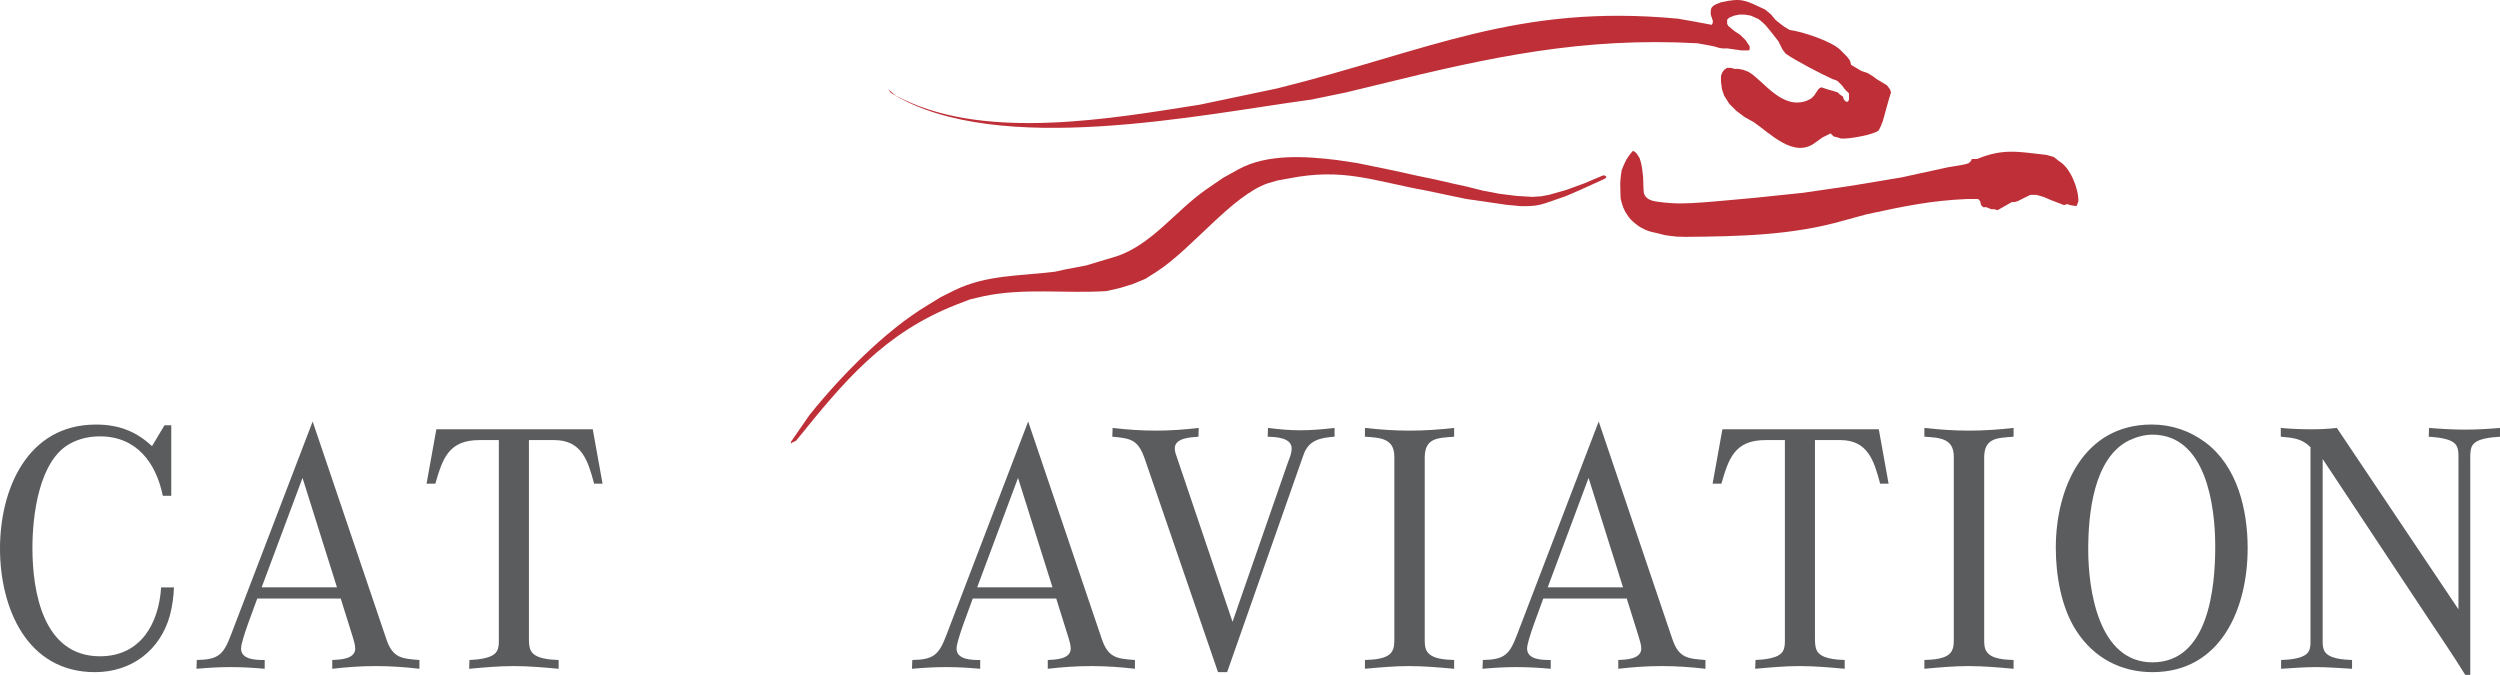 <svg xmlns:dc="http://purl.org/dc/elements/1.1/" xmlns:cc="http://creativecommons.org/ns#" xmlns:rdf="http://www.w3.org/1999/02/22-rdf-syntax-ns#" xmlns:svg="http://www.w3.org/2000/svg" xmlns="http://www.w3.org/2000/svg" id="svg4591" viewBox="0 0 526.2 142.043" height="40.088mm" width="148.505mm"><defs id="defs4593"></defs><g transform="translate(30.539,-424.21)" id="layer1"><path d="m 5.225,553.739 c -2.063,7.395 -8.108,11.944 -15.784,11.944 -14.363,0 -19.98,-13.579 -19.98,-26.021 0,-12.514 5.76,-26.093 20.194,-26.093 4.691,0 8.389,1.35 11.801,4.549 l 2.633,-4.406 1.421,0 0,14.857 -1.778,0 c -1.421,-6.968 -5.546,-12.514 -13.226,-12.514 -2.134,0 -4.193,0.427 -6.113,1.425 -6.758,3.48 -8.107,15.285 -8.107,22.039 0,9.315 2.276,22.823 14.22,22.823 8.535,0 12.371,-6.825 12.87,-14.501 l 2.704,0 c -0.075,1.988 -0.356,3.979 -0.855,5.899" style="fill:#5b5c5e;fill-opacity:1;fill-rule:nonzero;stroke:none" id="path4477"></path><path d="m 48.567,564.404 c -3.056,0 -6.116,0.214 -9.172,0.57 l 0,-1.849 c 1.564,-0.071 4.834,-0.142 4.834,-2.419 0,-0.709 -0.281,-1.635 -0.495,-2.348 l -2.561,-8.175 -17.561,0 c -0.713,2.062 -3.413,8.816 -3.413,10.523 0,2.419 3.27,2.419 4.976,2.419 l 0,1.849 c -2.419,-0.214 -4.763,-0.356 -7.181,-0.356 -2.419,0 -4.763,0.142 -7.181,0.356 l 0.071,-1.849 c 4.553,-0.071 5.617,-1.14 7.181,-5.261 l 17.205,-44.936 15.502,45.788 c 1.35,3.982 3.199,4.125 6.968,4.41 l 0,1.849 c -3.056,-0.356 -6.116,-0.57 -9.172,-0.57 m -15.431,-39.604 -8.603,23.036 15.855,0" style="fill:#5b5c5e;fill-opacity:1;fill-rule:nonzero;stroke:none" id="path4481"></path><path d="m 94.509,526.011 c -1.279,-4.763 -2.561,-9.172 -8.389,-9.172 l -5.332,0 0,41.595 c 0,0.851 0,1.849 0.356,2.629 0.851,1.849 4.121,1.991 5.899,2.062 l 0,1.849 c -3.127,-0.285 -6.326,-0.57 -9.457,-0.57 -3.128,0 -6.255,0.285 -9.383,0.57 l 0.071,-1.849 c 1.564,-0.071 4.905,-0.285 5.756,-1.849 0.427,-0.709 0.427,-1.564 0.427,-2.348 l 0,-42.09 -4.05,0 c -6.473,0 -7.751,3.769 -9.315,9.172 l -1.849,0 2.062,-11.449 32.918,0 2.062,11.449" style="fill:#5b5c5e;fill-opacity:1;fill-rule:nonzero;stroke:none" id="path4485"></path><path d="m 199.167,564.404 c -3.056,0 -6.116,0.214 -9.172,0.57 l 0,-1.849 c 1.564,-0.071 4.834,-0.142 4.834,-2.419 0,-0.709 -0.281,-1.635 -0.495,-2.348 l -2.561,-8.175 -17.561,0 c -0.713,2.062 -3.413,8.816 -3.413,10.523 0,2.419 3.27,2.419 4.976,2.419 l 0,1.849 c -2.419,-0.214 -4.763,-0.356 -7.181,-0.356 -2.419,0 -4.763,0.142 -7.181,0.356 l 0.071,-1.849 c 4.553,-0.071 5.617,-1.14 7.181,-5.261 l 17.205,-44.936 15.502,45.788 c 1.35,3.982 3.199,4.125 6.968,4.41 l 0,1.849 c -3.056,-0.356 -6.116,-0.57 -9.172,-0.57 m -15.431,-39.604 -8.602,23.036 15.855,0" style="fill:#5b5c5e;fill-opacity:1;fill-rule:nonzero;stroke:none" id="path4489"></path><path d="m 243.815,519.966 -16.069,45.716 -1.92,0 -15.356,-44.722 c -1.421,-4.121 -2.775,-4.478 -6.896,-4.834 l 0.071,-1.849 c 2.985,0.356 6.041,0.57 9.03,0.57 3.056,0 6.112,-0.214 9.098,-0.57 l -0.068,1.849 c -1.639,0.142 -4.98,0.214 -4.98,2.49 0,0.78 0.356,1.492 0.57,2.205 l 11.588,34.267 11.662,-33.559 c 0.356,-0.926 0.784,-1.92 0.784,-2.914 0,-2.348 -3.416,-2.419 -5.051,-2.49 l 0.071,-1.849 c 2.205,0.285 4.481,0.499 6.754,0.499 2.419,0 4.838,-0.214 7.256,-0.499 l 0,1.849 c -2.989,0.214 -5.479,0.713 -6.544,3.84" style="fill:#5b5c5e;fill-opacity:1;fill-rule:nonzero;stroke:none" id="path4493"></path><path d="m 266.067,564.404 c -3.127,0 -6.184,0.285 -9.315,0.57 l 0,-1.849 c 1.706,-0.071 4.695,-0.142 5.689,-1.778 0.499,-0.784 0.499,-1.778 0.499,-2.632 l 0,-38.392 c 0,-3.911 -3.056,-3.982 -6.188,-4.196 l 0,-1.849 c 3.131,0.356 6.259,0.57 9.386,0.57 3.127,0 6.255,-0.214 9.386,-0.57 l 0,1.849 c -3.341,0.285 -6.188,0.142 -6.188,4.41 l 0,38.179 c 0,0.926 0,1.849 0.499,2.632 1.065,1.635 3.982,1.706 5.689,1.778 l 0,1.849 c -3.131,-0.285 -6.33,-0.57 -9.457,-0.57" style="fill:#5b5c5e;fill-opacity:1;fill-rule:nonzero;stroke:none" id="path4497"></path><path d="m 319.254,564.404 c -3.06,0 -6.12,0.214 -9.176,0.57 l 0,-1.849 c 1.564,-0.071 4.838,-0.142 4.838,-2.419 0,-0.709 -0.285,-1.635 -0.499,-2.348 l -2.561,-8.175 -17.561,0 c -0.709,2.062 -3.413,8.816 -3.413,10.523 0,2.419 3.27,2.419 4.976,2.419 l 0,1.849 c -2.415,-0.214 -4.763,-0.356 -7.181,-0.356 -2.415,0 -4.763,0.142 -7.181,0.356 l 0.071,-1.849 c 4.553,-0.071 5.617,-1.14 7.181,-5.261 l 17.209,-44.936 15.499,45.788 c 1.35,3.982 3.199,4.125 6.968,4.41 l 0,1.849 c -3.056,-0.356 -6.116,-0.57 -9.169,-0.57 m -15.431,-39.604 -8.602,23.036 15.855,0" style="fill:#5b5c5e;fill-opacity:1;fill-rule:nonzero;stroke:none" id="path4501"></path><path d="m 365.195,526.011 c -1.279,-4.763 -2.558,-9.172 -8.389,-9.172 l -5.332,0 0,41.595 c 0,0.851 0,1.849 0.356,2.629 0.851,1.849 4.121,1.991 5.899,2.062 l 0,1.849 c -3.127,-0.285 -6.326,-0.57 -9.454,-0.57 -3.131,0 -6.259,0.285 -9.386,0.57 l 0.071,-1.849 c 1.564,-0.071 4.905,-0.285 5.76,-1.849 0.424,-0.709 0.424,-1.564 0.424,-2.348 l 0,-42.09 -4.05,0 c -6.473,0 -7.751,3.769 -9.315,9.172 l -1.849,0 2.062,-11.449 32.917,0 2.062,11.449" style="fill:#5b5c5e;fill-opacity:1;fill-rule:nonzero;stroke:none" id="path4505"></path><path d="m 383.821,564.404 c -3.127,0 -6.184,0.285 -9.315,0.57 l 0,-1.849 c 1.706,-0.071 4.695,-0.142 5.689,-1.778 0.499,-0.784 0.499,-1.778 0.499,-2.632 l 0,-38.392 c 0,-3.911 -3.056,-3.982 -6.188,-4.196 l 0,-1.849 c 3.131,0.356 6.259,0.57 9.386,0.57 3.127,0 6.259,-0.214 9.386,-0.57 l 0,1.849 c -3.345,0.285 -6.188,0.142 -6.188,4.41 l 0,38.179 c 0,0.926 0,1.849 0.499,2.632 1.065,1.635 3.982,1.706 5.689,1.778 l 0,1.849 c -3.127,-0.285 -6.33,-0.57 -9.457,-0.57" style="fill:#5b5c5e;fill-opacity:1;fill-rule:nonzero;stroke:none" id="path4509"></path><path d="m 422.499,565.682 c -6.683,0 -12.371,-3.056 -15.998,-8.674 -3.199,-4.905 -4.335,-11.734 -4.335,-17.49 0,-12.514 5.756,-25.954 20.19,-25.954 4.125,0 7.965,1.279 11.306,3.769 6.754,5.048 8.887,14.22 8.887,22.256 0,12.585 -5.546,26.093 -20.051,26.093 m 0,-49.984 c -1.706,0 -3.413,0.499 -4.905,1.208 -7.537,3.697 -8.602,15.645 -8.602,22.969 0,8.602 2.201,23.745 13.508,23.745 11.801,0 13.226,-15.641 13.226,-24.386 0,-8.531 -1.92,-23.535 -13.226,-23.535" style="fill:#5b5c5e;fill-opacity:1;fill-rule:nonzero;stroke:none" id="path4513"></path><path d="m 489.759,518.117 c -0.427,0.855 -0.356,2.134 -0.356,3.056 l 0,45.079 -1.065,0 c -2.49,-4.054 -5.19,-7.965 -7.822,-11.944 l -22.181,-33.487 0,38.108 c 0,0.713 0,1.492 0.285,2.134 0.78,1.849 4.192,1.991 5.899,2.062 l 0,1.849 c -2.558,-0.142 -5.048,-0.356 -7.605,-0.356 -2.419,0 -4.909,0.214 -7.324,0.356 l 0,-1.849 c 1.635,-0.071 5.119,-0.214 5.899,-1.991 0.285,-0.641 0.285,-1.35 0.285,-2.062 l 0,-40.74 c -1.849,-1.849 -3.769,-1.991 -6.255,-2.205 l 0,-1.849 c 2.134,0.214 4.335,0.285 6.469,0.285 1.778,0 3.555,-0.071 5.332,-0.285 l 25.598,38.182 0,-32.066 c 0,-0.784 0,-1.564 -0.356,-2.276 -0.855,-1.706 -4.268,-1.849 -5.902,-1.991 l 0.071,-1.849 c 2.561,0.214 5.048,0.356 7.609,0.356 2.419,0 4.905,-0.142 7.324,-0.356 l 0,1.849 c -1.706,0.142 -5.048,0.285 -5.902,1.991" style="fill:#5b5c5e;fill-opacity:1;fill-rule:nonzero;stroke:none" id="path4517"></path><path d="m 343.119,428.357 1.08,0.866 0.863,0.645 1.076,0.645 c 2.599,0.326 8.963,2.385 10.781,4.309 l 1.29,1.298 0.649,0.863 0.214,0.863 1.076,0.645 1.08,0.649 1.29,0.427 1.08,0.649 0.866,0.649 1.073,0.641 1.084,0.652 0.641,0.859 0.217,0.645 c -0.713,2.197 -1.125,3.975 -1.725,6.041 l -0.431,1.076 -0.427,0.863 c -0.863,0.881 -6.401,1.905 -7.976,1.721 l -0.649,-0.214 -0.863,-0.217 -0.649,-0.645 -1.725,0.863 -1.508,1.08 c -4.474,3.424 -9.502,-1.972 -12.938,-4.312 l -1.935,-1.076 -1.725,-1.294 -1.508,-1.511 -1.08,-1.725 -0.431,-1.294 -0.217,-1.511 0,-1.29 0.217,-0.649 0.431,-0.645 0.649,-0.431 0.859,0 0.649,0.217 0.863,0 1.076,0.214 1.08,0.431 c 3.105,1.781 6.964,8.066 12.285,6.037 l 0.863,-0.435 0.649,-0.645 0.427,-0.649 0.431,-0.645 0.217,-0.214 0.431,-0.217 1.294,0.431 1.508,0.431 0.649,0.214 0.431,0.431 0.649,0.435 0.21,0.645 0.435,0.431 0.427,0 0.217,-0.431 0,-1.294 -0.859,-0.863 -0.652,-0.859 -0.859,-0.863 -0.427,-0.217 -0.652,-0.214 c -2.156,-0.956 -8.145,-4.069 -9.919,-5.393 l -0.641,-0.859 -0.863,-1.729 c 0,0 -2.085,-2.711 -2.73,-3.397 -0.645,-0.682 -1.462,-1.271 -1.462,-1.271 l -1.627,-0.72 -1.294,-0.214 -1.08,0 -1.076,0.214 -1.076,0.431 -0.431,0.431 0,0.866 0.214,0.427 1.294,1.08 1.294,0.863 1.076,1.076 0.863,1.294 0,0.649 -0.214,0.21 -1.511,0 -1.508,-0.21 -1.508,-0.217 c 0,0 -0.919,0.083 -1.635,-0.094 -0.439,-0.109 -1.17,-0.338 -1.17,-0.338 l -1.076,-0.214 -2.37,-0.431 c -24.094,-1.32 -43.53,2.884 -66.829,8.617 l -7.114,1.725 -7.327,1.511 c -23.539,3.18 -65.869,12.195 -87.953,-1.08 l -0.645,-0.431 -0.431,-0.645 1.508,1.294 1.725,0.863 c 17.884,8.572 43.714,4.005 62.299,1.076 l 8.194,-1.721 8.19,-1.725 c 31.916,-7.931 50.422,-17.846 84.285,-14.659 l 3.667,0.645 3.446,0.649 0.217,-0.431 0,-0.431 -0.217,-0.649 -0.217,-0.645 0,-0.645 c 0,0 -0.007,-0.551 0.217,-0.863 0.278,-0.383 0.863,-0.649 0.863,-0.649 l 1.076,-0.431 c 4.556,-1.042 5.201,-0.338 9.27,1.508 l 1.294,1.08" style="fill:#bf2f37;fill-opacity:1;fill-rule:evenodd;stroke:none" id="path4521"></path><path d="m 314.574,457.506 0.307,1.035 0.21,1.076 0.221,1.939 c 0,0 0.06,2.715 0.131,3.154 0.176,1.046 1.091,1.541 1.883,1.77 0.787,0.233 3.814,0.551 5.659,0.551 2.861,0 7.504,-0.431 7.504,-0.431 l 8.1,-0.731 10.35,-1.076 10.35,-1.511 10.346,-1.725 9.915,-2.156 2.587,-0.427 1.076,-0.217 0.649,-0.214 0.431,-0.431 0.21,-0.431 1.08,0 c 5.561,-2.299 8.681,-1.522 14.659,-0.863 l 1.511,0.431 1.076,0.863 c 2.408,1.361 4.125,5.801 4.095,8.404 l -0.214,0.649 -0.214,0.431 -1.298,-0.214 -0.645,-0.217 -0.645,0.217 -2.805,-1.08 -1.508,-0.649 -1.508,-0.427 -1.294,0 -2.587,1.29 -0.645,0.217 -0.649,0 -1.508,0.863 -1.511,0.859 -0.645,-0.214 -0.645,0 -1.08,-0.427 -0.645,0 -0.431,-0.431 -0.217,-0.866 -0.431,-0.431 -2.156,0 c -7.879,0.338 -13.474,1.538 -21.341,3.236 l -2.37,0.645 -2.374,0.649 c -10.931,3.15 -22.144,3.345 -33.413,3.446 l -1.789,-0.052 -2.34,-0.285 -2.119,-0.525 c 0,0 -1.433,-0.266 -2.156,-0.645 -0.724,-0.379 -1.114,-0.476 -2.044,-1.26 -0.739,-0.623 -1.211,-0.938 -2.059,-2.366 -0.848,-1.425 -1.073,-3.056 -1.073,-3.056 0,0 -0.079,-1.759 -0.079,-2.921 0,-1.163 0.296,-2.902 0.296,-2.902 0,0 0.484,-1.29 0.99,-2.216 0.502,-0.926 1.38,-1.875 1.38,-1.875 l 0.431,0.217 0.431,0.427" style="fill:#bf2f37;fill-opacity:1;fill-rule:evenodd;stroke:none" id="path4525"></path><path d="m 271.55,461.987 3.739,0.863 2.944,0.645 3.45,0.866 3.446,0.645 3.45,0.431 3.45,0.214 1.853,-0.128 1.597,-0.3 3.664,-1.039 3.664,-1.335 4.099,-1.725 0.214,0 0.431,0.217 c 0,0 0.011,0.311 -0.217,0.427 -0.094,0.052 -0.427,0.217 -0.427,0.217 l -4.744,2.156 -3.09,1.339 -4.237,1.466 c 0,0 -1.084,0.394 -2.348,0.551 -1.26,0.158 -3.041,0.094 -3.041,0.094 l -2.884,-0.27 -8.543,-1.241 -8.194,-1.721 c -11.516,-2.104 -17.576,-4.864 -29.104,-2.591 l -2.37,0.431 -2.051,0.593 c -7.612,2.651 -16.016,13.879 -23.385,18.596 l -2.37,1.511 -2.587,1.073 -2.801,0.866 -2.805,0.641 c -8.61,0.555 -17.332,-0.724 -25.864,1.08 l -2.805,0.649 -2.801,1.076 c -15.394,6 -23.79,16.215 -33.847,28.672 l -0.427,0.214 -0.431,0.214 -0.217,0.214 0,-0.427 1.942,-2.801 1.939,-2.801 c 6.439,-8.062 15.967,-17.782 24.791,-23.07 l 2.801,-1.725 3.019,-1.508 c 6.724,-3.255 13.834,-2.947 21.124,-3.877 l 1.939,-0.435 4.53,-0.863 4.309,-1.294 2.156,-0.645 c 7.463,-2.531 12.405,-9.585 18.754,-14.01 l 3.566,-2.453 3.334,-1.86 c 6.053,-3.289 14.134,-2.741 20.696,-1.939 l 4.309,0.649 7.688,1.579 4.995,1.106" style="fill:#bf2f37;fill-opacity:1;fill-rule:evenodd;stroke:none" id="path4529"></path></g></svg>